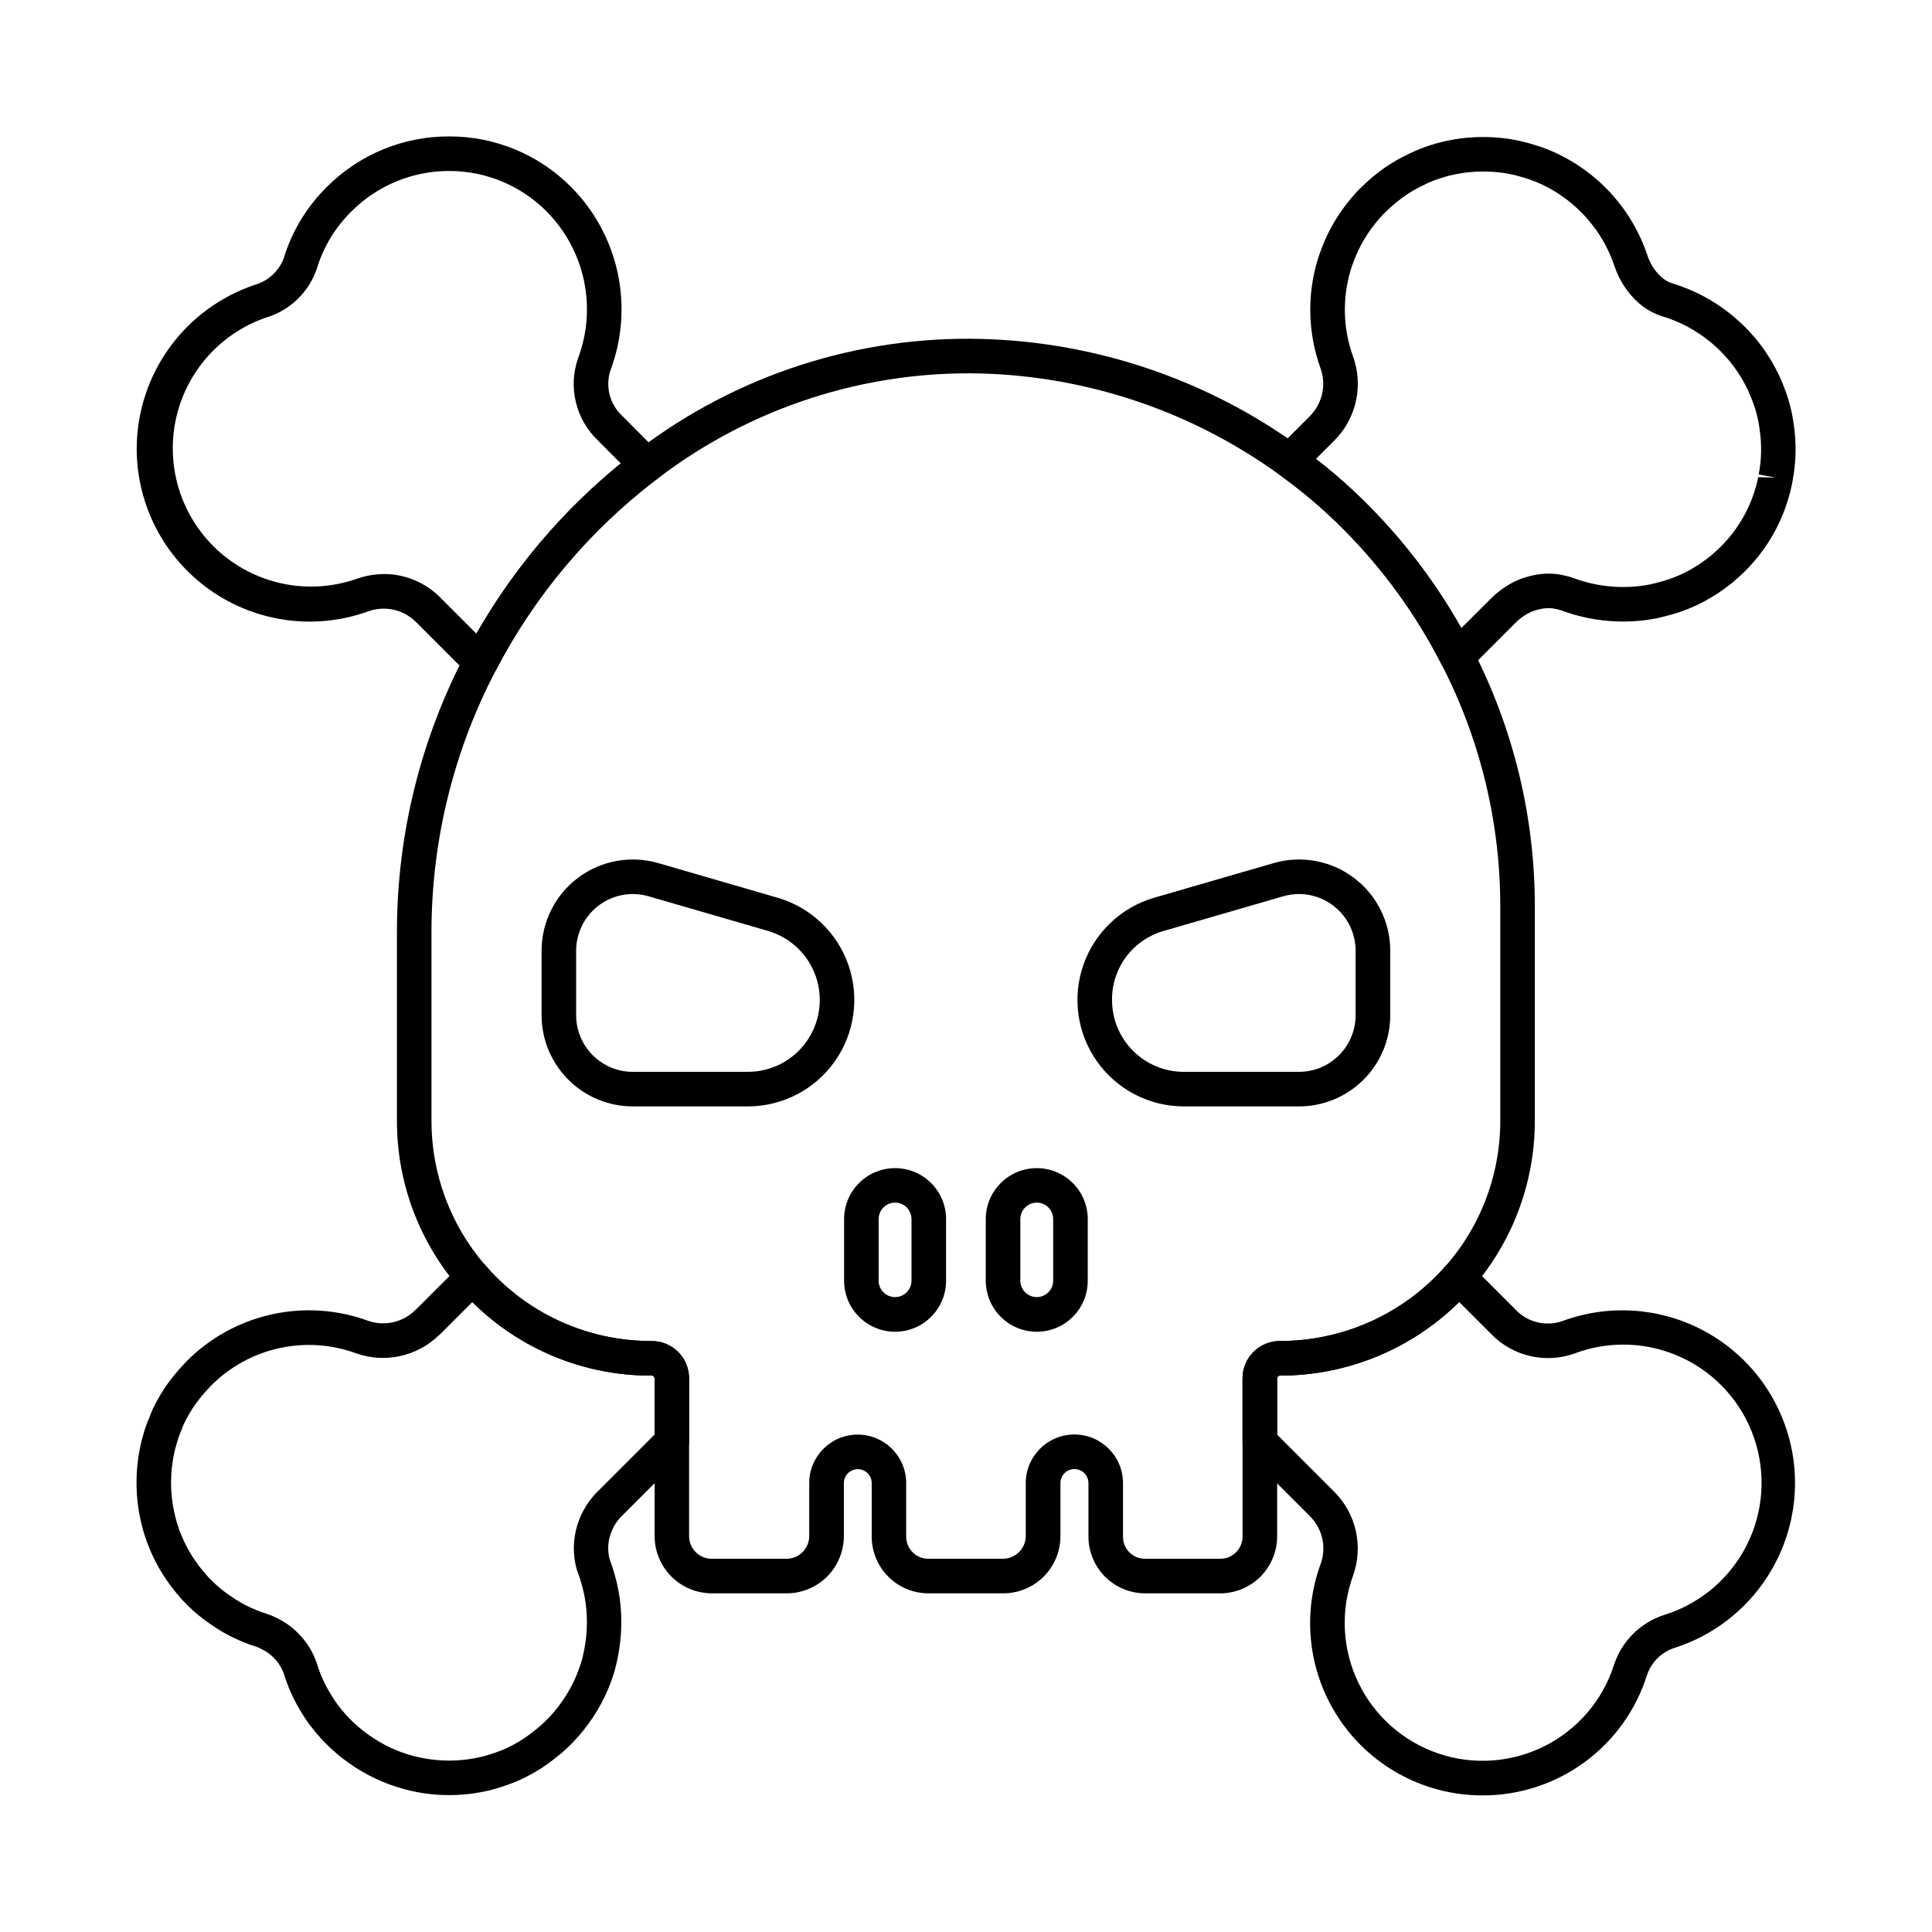 <?xml version="1.0" encoding="UTF-8"?>
<!-- Uploaded to: ICON Repo, www.svgrepo.com, Generator: ICON Repo Mixer Tools -->
<svg fill="#000000" width="800px" height="800px" version="1.1" viewBox="144 144 512 512" xmlns="http://www.w3.org/2000/svg">
 <g>
  <path d="m263 619.72c-3.262 0.004-6.508-0.348-9.691-1.039-10.781-2.371-20.363-8.508-27.023-17.309-0.621-0.789-1.199-1.613-1.727-2.469-1-1.555-1.918-3.16-2.75-4.809-0.457-1-0.875-1.832-1.223-2.703-0.531-1.375-0.965-2.488-1.305-3.664-0.129-0.387-0.281-0.766-0.457-1.137-0.371-0.797-0.832-1.551-1.375-2.242-0.223-0.309-0.473-0.594-0.746-0.855-0.668-0.711-1.422-1.336-2.246-1.855-0.336-0.191-0.848-0.457-1.328-0.711-0.328-0.18-0.672-0.332-1.023-0.457-2.477-0.781-4.887-1.762-7.199-2.938-1.73-0.879-3.391-1.891-4.965-3.019-2.152-1.41-4.156-3.035-5.984-4.848-0.539-0.496-1.148-1.145-1.758-1.805-0.051-0.051-0.102-0.102-0.145-0.156-1.867-2.074-3.547-4.305-5.027-6.668-1.137-1.84-2.144-3.754-3.016-5.731-0.832-1.91-1.535-3.871-2.113-5.871-0.043-0.137-0.074-0.273-0.102-0.414-2-7.348-2.148-15.078-0.434-22.5 0.109-0.562 0.254-1.117 0.434-1.66 0.449-1.816 1.062-3.59 1.832-5.297 0.527-1.516 1.195-2.977 1.996-4.359 0.574-1.043 1.188-2.121 1.902-3.207 0.715-1.086 1.426-2.074 2.25-3.07 1.121-1.414 2.316-2.75 3.562-4.062 6.16-6.25 13.988-10.594 22.551-12.512 8.562-1.922 17.496-1.332 25.73 1.691 4.394 1.508 9.262 0.363 12.52-2.945 0.145-0.145 0.297-0.281 0.457-0.41l11.488-11.488v0.004c0.926-0.91 2.188-1.395 3.484-1.344 1.309 0.078 2.519 0.707 3.332 1.738 0.77 0.945 1.594 1.848 2.473 2.699 10.906 10.969 25.75 17.117 41.219 17.082 2.664-0.035 5.227 1.004 7.113 2.883 1.887 1.879 2.938 4.438 2.914 7.102v16.672c0 1.211-0.484 2.379-1.344 3.234l-16.398 16.398h0.004c-0.109 0.109-0.223 0.215-0.344 0.312-0.738 0.797-1.379 1.684-1.898 2.637l-0.188 0.398c-0.109 0.23-0.23 0.457-0.328 0.707l-0.457 1.254c-0.609 2.043-0.641 4.219-0.094 6.277 0.078 0.219 0.133 0.418 0.211 0.594v0.004c0.41 1.07 0.766 2.164 1.062 3.269 0.852 2.875 1.402 5.828 1.645 8.812 0.395 4.734 0.074 9.5-0.953 14.137-0.348 1.73-0.828 3.43-1.43 5.086-0.555 1.598-1.207 3.16-1.949 4.68-2.371 4.856-5.566 9.262-9.445 13.02l-0.551 0.512c-0.531 0.5-1.082 1.008-1.684 1.492l-1.984 1.582c-2.977 2.297-6.234 4.203-9.695 5.684-2.234 0.914-4.531 1.68-6.871 2.289-3.578 0.863-7.25 1.305-10.93 1.305zm-64.121-58.129c0.457 0.508 0.918 1.016 1.438 1.484 1.492 1.477 3.129 2.801 4.887 3.949 1.242 0.887 2.547 1.68 3.906 2.375 1.832 0.93 3.738 1.711 5.695 2.324 0.84 0.27 1.656 0.609 2.438 1.008 0.645 0.324 1.324 0.691 1.945 1.051h0.004c1.434 0.879 2.75 1.938 3.918 3.152 0.543 0.516 1.043 1.078 1.5 1.676 0.992 1.254 1.836 2.621 2.512 4.074 0.367 0.785 0.68 1.594 0.941 2.418 0.285 0.992 0.633 1.859 0.973 2.75 0.32 0.801 0.656 1.504 0.988 2.203 0.676 1.348 1.43 2.656 2.25 3.926 0.387 0.633 0.809 1.246 1.262 1.832 2.617 3.519 5.856 6.535 9.559 8.887 3.691 2.426 7.801 4.133 12.121 5.039 5.441 1.184 11.078 1.117 16.488-0.195 1.895-0.488 3.758-1.102 5.57-1.832 2.699-1.16 5.242-2.652 7.57-4.445l1.918-1.535c0.422-0.336 0.773-0.668 1.121-1l0.535-0.5 0.004 0.004c3.074-2.988 5.609-6.488 7.488-10.344 0.605-1.23 1.129-2.5 1.578-3.793 0.477-1.273 0.855-2.586 1.133-3.918 0.84-3.754 1.105-7.613 0.789-11.449-0.199-2.406-0.645-4.785-1.332-7.098-0.234-0.855-0.457-1.59-0.734-2.32-0.102-0.203-0.266-0.691-0.422-1.16-0.027-0.09-0.152-0.457-0.176-0.559l0.004-0.004c-0.98-3.746-0.898-7.691 0.238-11.395l0.574-1.633c0.297-0.75 0.5-1.164 0.695-1.566l0.23-0.457v-0.004c1.035-1.949 2.348-3.738 3.898-5.305 0.125-0.129 0.258-0.25 0.398-0.363l14.699-14.699v-14.797c0.008-0.23-0.082-0.453-0.246-0.609-0.168-0.156-0.395-0.238-0.621-0.215-17.773 0.055-34.844-6.961-47.445-19.492l-8.492 8.5c-0.145 0.137-0.297 0.266-0.457 0.383-2.84 2.723-6.375 4.606-10.219 5.438-3.84 0.836-7.84 0.59-11.551-0.711-6.582-2.422-13.723-2.898-20.57-1.367s-13.105 5-18.031 9.996c-0.984 1.027-1.992 2.156-2.949 3.363-0.688 0.859-1.27 1.695-1.832 2.527-0.508 0.766-0.992 1.617-1.477 2.504l0.004 0.004c-0.594 1.027-1.09 2.109-1.48 3.231-0.621 1.387-1.113 2.824-1.469 4.297-0.055 0.234-0.129 0.465-0.219 0.688-0.047 0.168-0.086 0.336-0.113 0.508-1.422 6.074-1.293 12.41 0.375 18.422 0 0.078 0.047 0.164 0.062 0.246h0.004c0.441 1.543 0.988 3.055 1.629 4.527 0.703 1.59 1.516 3.129 2.43 4.609 1.184 1.879 2.527 3.656 4.016 5.305l0.062 0.062z"/>
  <path d="m530.14 322.64c-0.242 0-0.48-0.02-0.719-0.055-1.449-0.23-2.703-1.141-3.367-2.449-6.727-13.195-15.473-25.262-25.918-35.762-5.262-5.312-10.965-10.172-17.043-14.523-1.094-0.785-1.789-2.012-1.898-3.352-0.113-1.344 0.375-2.664 1.328-3.617l8.566-8.566-0.004 0.004c3.098-3.086 4.305-7.598 3.156-11.816-0.074-0.297-0.164-0.586-0.273-0.867-3.332-9.199-3.621-19.223-0.836-28.598 0.203-0.711 0.457-1.441 0.723-2.176h0.004c1.484-4.238 3.598-8.23 6.258-11.848 0.629-0.871 1.375-1.785 2.144-2.699 0.77-0.91 1.539-1.75 2.383-2.586 0.129-0.133 0.27-0.258 0.414-0.371 3.598-3.574 7.793-6.488 12.391-8.621 0.113-0.07 0.23-0.129 0.352-0.184 3.375-1.59 6.938-2.742 10.605-3.426 0.961-0.18 1.699-0.312 2.438-0.406h-0.004c3.867-0.516 7.785-0.547 11.66-0.094 0.996 0.102 1.992 0.254 2.977 0.461 1.75 0.336 3.481 0.773 5.184 1.309 2.664 0.781 5.238 1.836 7.684 3.144 4.062 2.129 7.777 4.856 11.031 8.086 0.68 0.684 1.375 1.375 1.973 2.09 1.148 1.301 2.227 2.664 3.234 4.082 2.539 3.613 4.543 7.566 5.953 11.75 0.703 2.219 1.965 4.223 3.664 5.812 0.898 0.82 1.969 1.43 3.133 1.781 5.461 1.668 10.559 4.344 15.031 7.887 0.66 0.516 1.375 1.105 2 1.695 0.609 0.512 1.332 1.188 2.062 1.914 1.086 1.086 2.066 2.207 3.047 3.34 1.02 1.242 1.965 2.543 2.84 3.891l1.145 1.805c0.781 1.375 1.465 2.66 2.102 3.981 0.078 0.156 0.148 0.32 0.203 0.484 0.539 1.195 1.043 2.438 1.504 3.719h-0.004c0.754 2.09 1.336 4.234 1.742 6.414 0 0.074 0.027 0.152 0.035 0.23 0.133 0.664 0.234 1.336 0.324 2.047h0.004c0.73 4.93 0.625 9.949-0.312 14.848l-0.07 0.383-0.082 0.457v0.004c-0.254 1.328-0.59 2.644-0.996 3.938-2.148 7.266-6.094 13.871-11.48 19.199-1.086 1.09-2.215 2.078-3.352 3.062-1.344 1.066-2.527 1.91-3.762 2.75-1.375 0.867-2.602 1.613-3.902 2.312-2.664 1.406-5.469 2.527-8.367 3.344-1.375 0.391-2.75 0.734-4.121 1.035-8.363 1.598-17.008 0.887-25-2.062-0.262-0.102-0.531-0.188-0.805-0.25-0.777-0.176-1.223-0.281-1.664-0.348h0.004c-0.918-0.094-1.84-0.062-2.75 0.086-0.637 0.117-1.27 0.27-1.891 0.457-0.695 0.215-1.363 0.504-1.992 0.863-1.141 0.629-2.188 1.414-3.109 2.332l-12.32 12.316v-0.004c-0.859 0.875-2.031 1.367-3.254 1.367zm-37.402-57.023c4.898 3.797 9.543 7.906 13.902 12.309 9.633 9.684 17.914 20.621 24.621 32.52l7.977-7.938c1.508-1.504 3.219-2.789 5.078-3.824 1.223-0.703 2.523-1.262 3.875-1.668 0.988-0.305 1.992-0.551 3.008-0.734 1.84-0.309 3.711-0.352 5.562-0.125 0.77 0.125 1.406 0.266 2.047 0.406v0.004c0.777 0.16 1.543 0.383 2.289 0.664 6.394 2.363 13.316 2.945 20.016 1.68 1.078-0.234 2.266-0.531 3.457-0.875 2.277-0.637 4.477-1.512 6.566-2.613 1.066-0.574 2.113-1.203 3.156-1.867 0.949-0.648 1.957-1.375 2.965-2.16 0.824-0.719 1.797-1.562 2.719-2.488v-0.004c4.32-4.277 7.488-9.582 9.203-15.414 0.312-0.996 0.57-2.008 0.77-3.035l4.629 0.113-4.508-0.828h0.004c0.754-3.926 0.84-7.949 0.25-11.906-0.086-0.672-0.16-1.203-0.273-1.73-0.023-0.109-0.043-0.23-0.055-0.344-0.32-1.629-0.762-3.234-1.32-4.797-0.426-1.184-0.883-2.289-1.375-3.371l-0.117-0.293c-0.512-1.035-1.055-2.035-1.594-3.004l-1.004-1.57c-0.656-1-1.359-1.965-2.113-2.891-0.727-0.832-1.566-1.801-2.496-2.75-0.551-0.555-1.102-1.07-1.656-1.539-0.582-0.535-1.07-0.949-1.57-1.328v0.004c-3.582-2.852-7.668-5.004-12.047-6.344-2.422-0.727-4.652-1.977-6.531-3.664-2.914-2.633-5.094-5.977-6.324-9.703-1.129-3.352-2.727-6.527-4.754-9.426-0.824-1.152-1.703-2.262-2.644-3.324-0.523-0.609-1.035-1.121-1.551-1.641-2.602-2.598-5.574-4.793-8.828-6.508-1.945-1.035-3.988-1.871-6.106-2.492-1.438-0.453-2.906-0.82-4.391-1.102-0.691-0.141-1.395-0.242-2.098-0.305-3.144-0.363-6.324-0.34-9.461 0.078-0.59 0.074-1.16 0.184-1.734 0.289h-0.004c-2.844 0.516-5.613 1.383-8.242 2.582-0.148 0.094-0.301 0.18-0.457 0.25-1.629 0.742-3.199 1.609-4.691 2.598-2.059 1.371-3.973 2.949-5.715 4.707-0.125 0.117-0.25 0.238-0.383 0.344-0.516 0.523-1.02 1.07-1.469 1.617-0.637 0.77-1.254 1.496-1.785 2.238h-0.008c-2.137 2.91-3.836 6.117-5.035 9.523-0.195 0.559-0.395 1.105-0.551 1.648-2.242 7.469-2.035 15.457 0.59 22.801 0.219 0.57 0.406 1.156 0.562 1.746 0.984 3.629 0.988 7.449 0.016 11.078-0.973 3.629-2.887 6.938-5.551 9.586z"/>
  <path d="m271.36 324.06c-1.215-0.004-2.379-0.484-3.238-1.344l-13.832-13.836c-3.348-3.379-8.367-4.484-12.824-2.816-14.027 5.004-29.613 2.883-41.793-5.695-12.176-8.574-19.43-22.531-19.445-37.426 0.012-9.602 3.035-18.961 8.641-26.754 5.609-7.793 13.523-13.629 22.625-16.691 3.465-0.996 6.281-3.527 7.641-6.867 2.16-7.211 6.098-13.762 11.449-19.055 8.59-8.637 20.285-13.473 32.469-13.422 12.141-0.027 23.785 4.812 32.336 13.438 6.195 6.246 10.469 14.145 12.309 22.75 1.844 8.605 1.176 17.559-1.918 25.797-1.414 4.309-0.18 9.043 3.16 12.109l9.715 9.766c0.93 0.934 1.414 2.223 1.328 3.539-0.09 1.316-0.738 2.531-1.785 3.332-17.828 13.539-32.438 30.855-42.777 50.707-0.676 1.293-1.926 2.191-3.367 2.41-0.23 0.039-0.461 0.055-0.691 0.059zm-25.57-27.938v-0.004c5.637 0.016 11.031 2.293 14.973 6.32l9.488 9.496c9.863-17.27 22.836-32.566 38.262-45.117l-6.07-6.102c-2.879-2.746-4.906-6.266-5.836-10.137-0.93-3.867-0.723-7.926 0.598-11.68 2.469-6.586 3-13.742 1.527-20.621-1.473-6.883-4.887-13.195-9.836-18.195-6.828-6.902-16.137-10.781-25.844-10.77-9.738-0.027-19.078 3.844-25.941 10.746-4.277 4.211-7.43 9.43-9.16 15.176-2.129 6.25-7.16 11.078-13.492 12.941-12.375 4.277-21.523 14.832-24.008 27.684-2.481 12.855 2.082 26.055 11.973 34.633 9.891 8.574 23.605 11.223 35.977 6.945 2.371-0.855 4.871-1.293 7.391-1.301z"/>
  <path d="m536.94 619.8c-14.949 0.035-28.969-7.258-37.527-19.52-8.559-12.262-10.566-27.934-5.379-41.957 1.531-4.402 0.391-9.289-2.93-12.559l-16.453-16.449c-0.871-0.852-1.363-2.016-1.371-3.238v-16.711c-0.023-2.664 1.023-5.223 2.91-7.102 1.887-1.879 4.453-2.918 7.113-2.883 16.797-0.008 32.77-7.266 43.824-19.914 0.832-0.953 2.027-1.52 3.293-1.562 1.27-0.07 2.512 0.418 3.394 1.336l11.863 11.863h-0.004c3.195 3.352 8.059 4.516 12.422 2.977 12.09-4.461 25.5-3.617 36.934 2.324 11.438 5.941 19.836 16.426 23.141 28.883 3.301 12.457 1.195 25.727-5.793 36.551-5.75 8.945-14.43 15.609-24.555 18.848-3.484 1.109-6.223 3.82-7.371 7.289-2.926 9.246-8.727 17.324-16.559 23.047s-17.285 8.801-26.988 8.777zm-54.5-95.617 15.113 15.113c2.859 2.844 4.852 6.441 5.742 10.375 0.891 3.93 0.648 8.035-0.703 11.836-3.383 9.23-2.902 19.434 1.332 28.309s11.863 15.668 21.164 18.848c9.305 3.184 19.496 2.481 28.273-1.941 8.781-4.426 15.41-12.199 18.387-21.57 2.062-6.266 7.004-11.164 13.285-13.18 9.465-2.93 17.336-9.57 21.828-18.402 4.488-8.832 5.207-19.105 1.996-28.48-3.211-9.371-10.082-17.043-19.047-21.266s-19.254-4.637-28.527-1.145c-3.785 1.355-7.879 1.59-11.797 0.68-3.914-0.91-7.484-2.926-10.289-5.809l-8.512-8.516h0.004c-12.605 12.488-29.625 19.496-47.367 19.508-0.227-0.023-0.453 0.059-0.621 0.215-0.164 0.156-0.254 0.379-0.246 0.609z"/>
  <path d="m467.44 566.25h-19.977c-3.981-0.004-7.797-1.59-10.613-4.406s-4.398-6.633-4.402-10.613v-14.199c0-2.051-1.664-3.711-3.711-3.711-2.051 0-3.711 1.66-3.711 3.711v14.062-0.004c0 4.016-1.59 7.863-4.422 10.707-2.832 2.84-6.68 4.445-10.691 4.453h-19.883c-3.981-0.004-7.797-1.59-10.613-4.406-2.816-2.816-4.398-6.633-4.406-10.613v-14.199c0-2.035-1.648-3.688-3.684-3.688-2.039 0-3.688 1.652-3.688 3.688v14.062-0.004c-0.008 4.019-1.605 7.875-4.445 10.715-2.844 2.844-6.695 4.441-10.715 4.445h-19.832c-4.019-0.004-7.875-1.602-10.719-4.445-2.84-2.84-4.441-6.695-4.445-10.715v-41.723c0.008-0.23-0.082-0.453-0.246-0.609-0.168-0.156-0.395-0.238-0.621-0.215-17.902 0.055-35.086-7.059-47.711-19.754-1-0.992-1.949-1.992-2.836-3.062-0.09-0.09-0.18-0.18-0.266-0.281-10.715-12.297-16.617-28.055-16.609-44.367v-50.523c0.07-25.5 6.281-50.605 18.109-73.199 10.961-21.055 26.445-39.426 45.34-53.793 0.148-0.109 0.301-0.207 0.461-0.297 26.191-19.965 58.434-30.355 91.352-29.438 30.234 0.875 59.5 10.832 83.992 28.582 6.488 4.648 12.574 9.836 18.191 15.508 11.117 11.176 20.426 24.016 27.586 38.059 10.934 21.234 16.602 44.785 16.523 68.672v56.43c-0.008 17.883-7.113 35.031-19.754 47.68-12.641 12.648-29.785 19.766-47.668 19.785-0.227-0.023-0.453 0.059-0.621 0.215-0.164 0.156-0.254 0.379-0.246 0.609v41.723c0.012 4.004-1.562 7.844-4.375 10.688-2.816 2.84-6.644 4.449-10.645 4.473zm-38.707-42.094c7.106 0.008 12.867 5.766 12.875 12.875v14.199c-0.02 1.559 0.594 3.059 1.695 4.16 1.102 1.105 2.602 1.719 4.16 1.699h19.977c1.574-0.004 3.078-0.645 4.18-1.773 1.098-1.129 1.695-2.648 1.664-4.227v-41.723c-0.023-2.664 1.023-5.223 2.91-7.102 1.887-1.879 4.453-2.918 7.113-2.883 15.457-0.016 30.277-6.164 41.203-17.094 10.93-10.934 17.07-25.754 17.078-41.211v-56.43c0.074-22.438-5.254-44.559-15.523-64.504-6.731-13.203-15.48-25.273-25.93-35.777-5.262-5.312-10.965-10.172-17.043-14.523-23.008-16.68-50.508-26.039-78.914-26.859-30.996-0.809-61.336 9.039-85.949 27.895-0.137 0.098-0.273 0.195-0.422 0.281v-0.004c-17.652 13.504-32.121 30.719-42.383 50.434-11.148 21.281-17.004 44.938-17.078 68.965v50.523c-0.004 13.93 4.977 27.406 14.043 37.984 0.188 0.164 0.355 0.344 0.504 0.539 0.773 0.949 1.598 1.852 2.473 2.703 10.91 10.965 25.754 17.117 41.223 17.078 2.664-0.035 5.227 1.004 7.113 2.883 1.887 1.879 2.938 4.438 2.914 7.102v41.723c0.004 3.316 2.691 6 6.004 6h19.832c3.309-0.004 5.992-2.688 6-6v-14.059c0-7.098 5.75-12.848 12.848-12.848 7.094 0 12.844 5.75 12.844 12.848v14.199c0.004 3.234 2.625 5.856 5.859 5.859h19.883c3.281-0.055 5.922-2.715 5.953-6v-14.059c0.008-7.113 5.777-12.879 12.895-12.875z"/>
  <path d="m488.26 437.21h-30.641c-9.109-0.039-17.637-4.477-22.898-11.91-5.262-7.434-6.613-16.953-3.625-25.555 2.988-8.605 9.945-15.238 18.684-17.812l31.742-9.199c7.297-2.117 15.164-0.68 21.242 3.879 6.078 4.562 9.66 11.711 9.668 19.309v17.137c-0.004 6.406-2.555 12.547-7.09 17.078-4.531 4.527-10.676 7.074-17.082 7.074zm0-56.285c-1.426 0.004-2.844 0.207-4.215 0.605l-31.711 9.195v0.004c-3.949 1.129-7.418 3.523-9.879 6.812-2.465 3.289-3.781 7.293-3.754 11.402-0.023 5.039 1.953 9.887 5.5 13.469 3.547 3.586 8.371 5.613 13.414 5.637h30.641c3.973-0.004 7.785-1.586 10.598-4.394 2.809-2.812 4.391-6.625 4.398-10.598v-17.137c-0.016-3.973-1.598-7.777-4.406-10.586s-6.613-4.394-10.586-4.41z"/>
  <path d="m342.32 437.21h-30.633c-6.402-0.004-12.547-2.551-17.074-7.078-4.531-4.531-7.082-10.672-7.09-17.074v-17.137c0.016-7.598 3.594-14.746 9.672-19.305s13.941-6 21.242-3.887l31.723 9.207-0.004-0.004c8.738 2.574 15.695 9.207 18.684 17.809 2.988 8.605 1.637 18.121-3.625 25.555-5.262 7.434-13.785 11.871-22.895 11.914zm-30.641-56.285c-3.973 0.016-7.777 1.598-10.59 4.41-2.809 2.809-4.391 6.613-4.406 10.586v17.137c0.008 3.977 1.59 7.785 4.402 10.598s6.625 4.391 10.602 4.394h30.633c6.144-0.039 11.891-3.039 15.438-8.055 3.543-5.019 4.453-11.438 2.438-17.242-2.012-5.805-6.703-10.281-12.594-12.023l-31.707-9.203c-1.371-0.395-2.789-0.598-4.215-0.602z"/>
  <path d="m381.22 496.93c-3.586 0-7.031-1.426-9.566-3.965-2.539-2.535-3.965-5.981-3.961-9.566v-16.316c0-7.461 6.047-13.512 13.512-13.512 7.461 0 13.512 6.051 13.512 13.512v16.316c0.004 7.461-6.031 13.516-13.496 13.531zm0-34.223c-1.16 0-2.273 0.461-3.094 1.281s-1.277 1.934-1.273 3.094v16.316c0 2.402 1.945 4.348 4.352 4.348 2.402 0 4.352-1.945 4.352-4.348v-16.316c0.004-1.156-0.449-2.266-1.262-3.086-0.812-0.82-1.918-1.281-3.074-1.289z"/>
  <path d="m418.78 496.93c-3.59 0.004-7.035-1.422-9.574-3.961-2.539-2.539-3.965-5.981-3.965-9.57v-16.316c0-7.461 6.051-13.512 13.512-13.512s13.512 6.051 13.512 13.512v16.316c0.008 7.457-6.027 13.516-13.484 13.531zm0-34.223c-1.16-0.004-2.277 0.457-3.098 1.277-0.824 0.82-1.285 1.938-1.281 3.098v16.316c0 2.402 1.949 4.348 4.352 4.348s4.352-1.945 4.352-4.348v-16.316c0.008-1.152-0.445-2.262-1.258-3.082-0.809-0.82-1.914-1.285-3.066-1.293z"/>
 </g>
</svg>